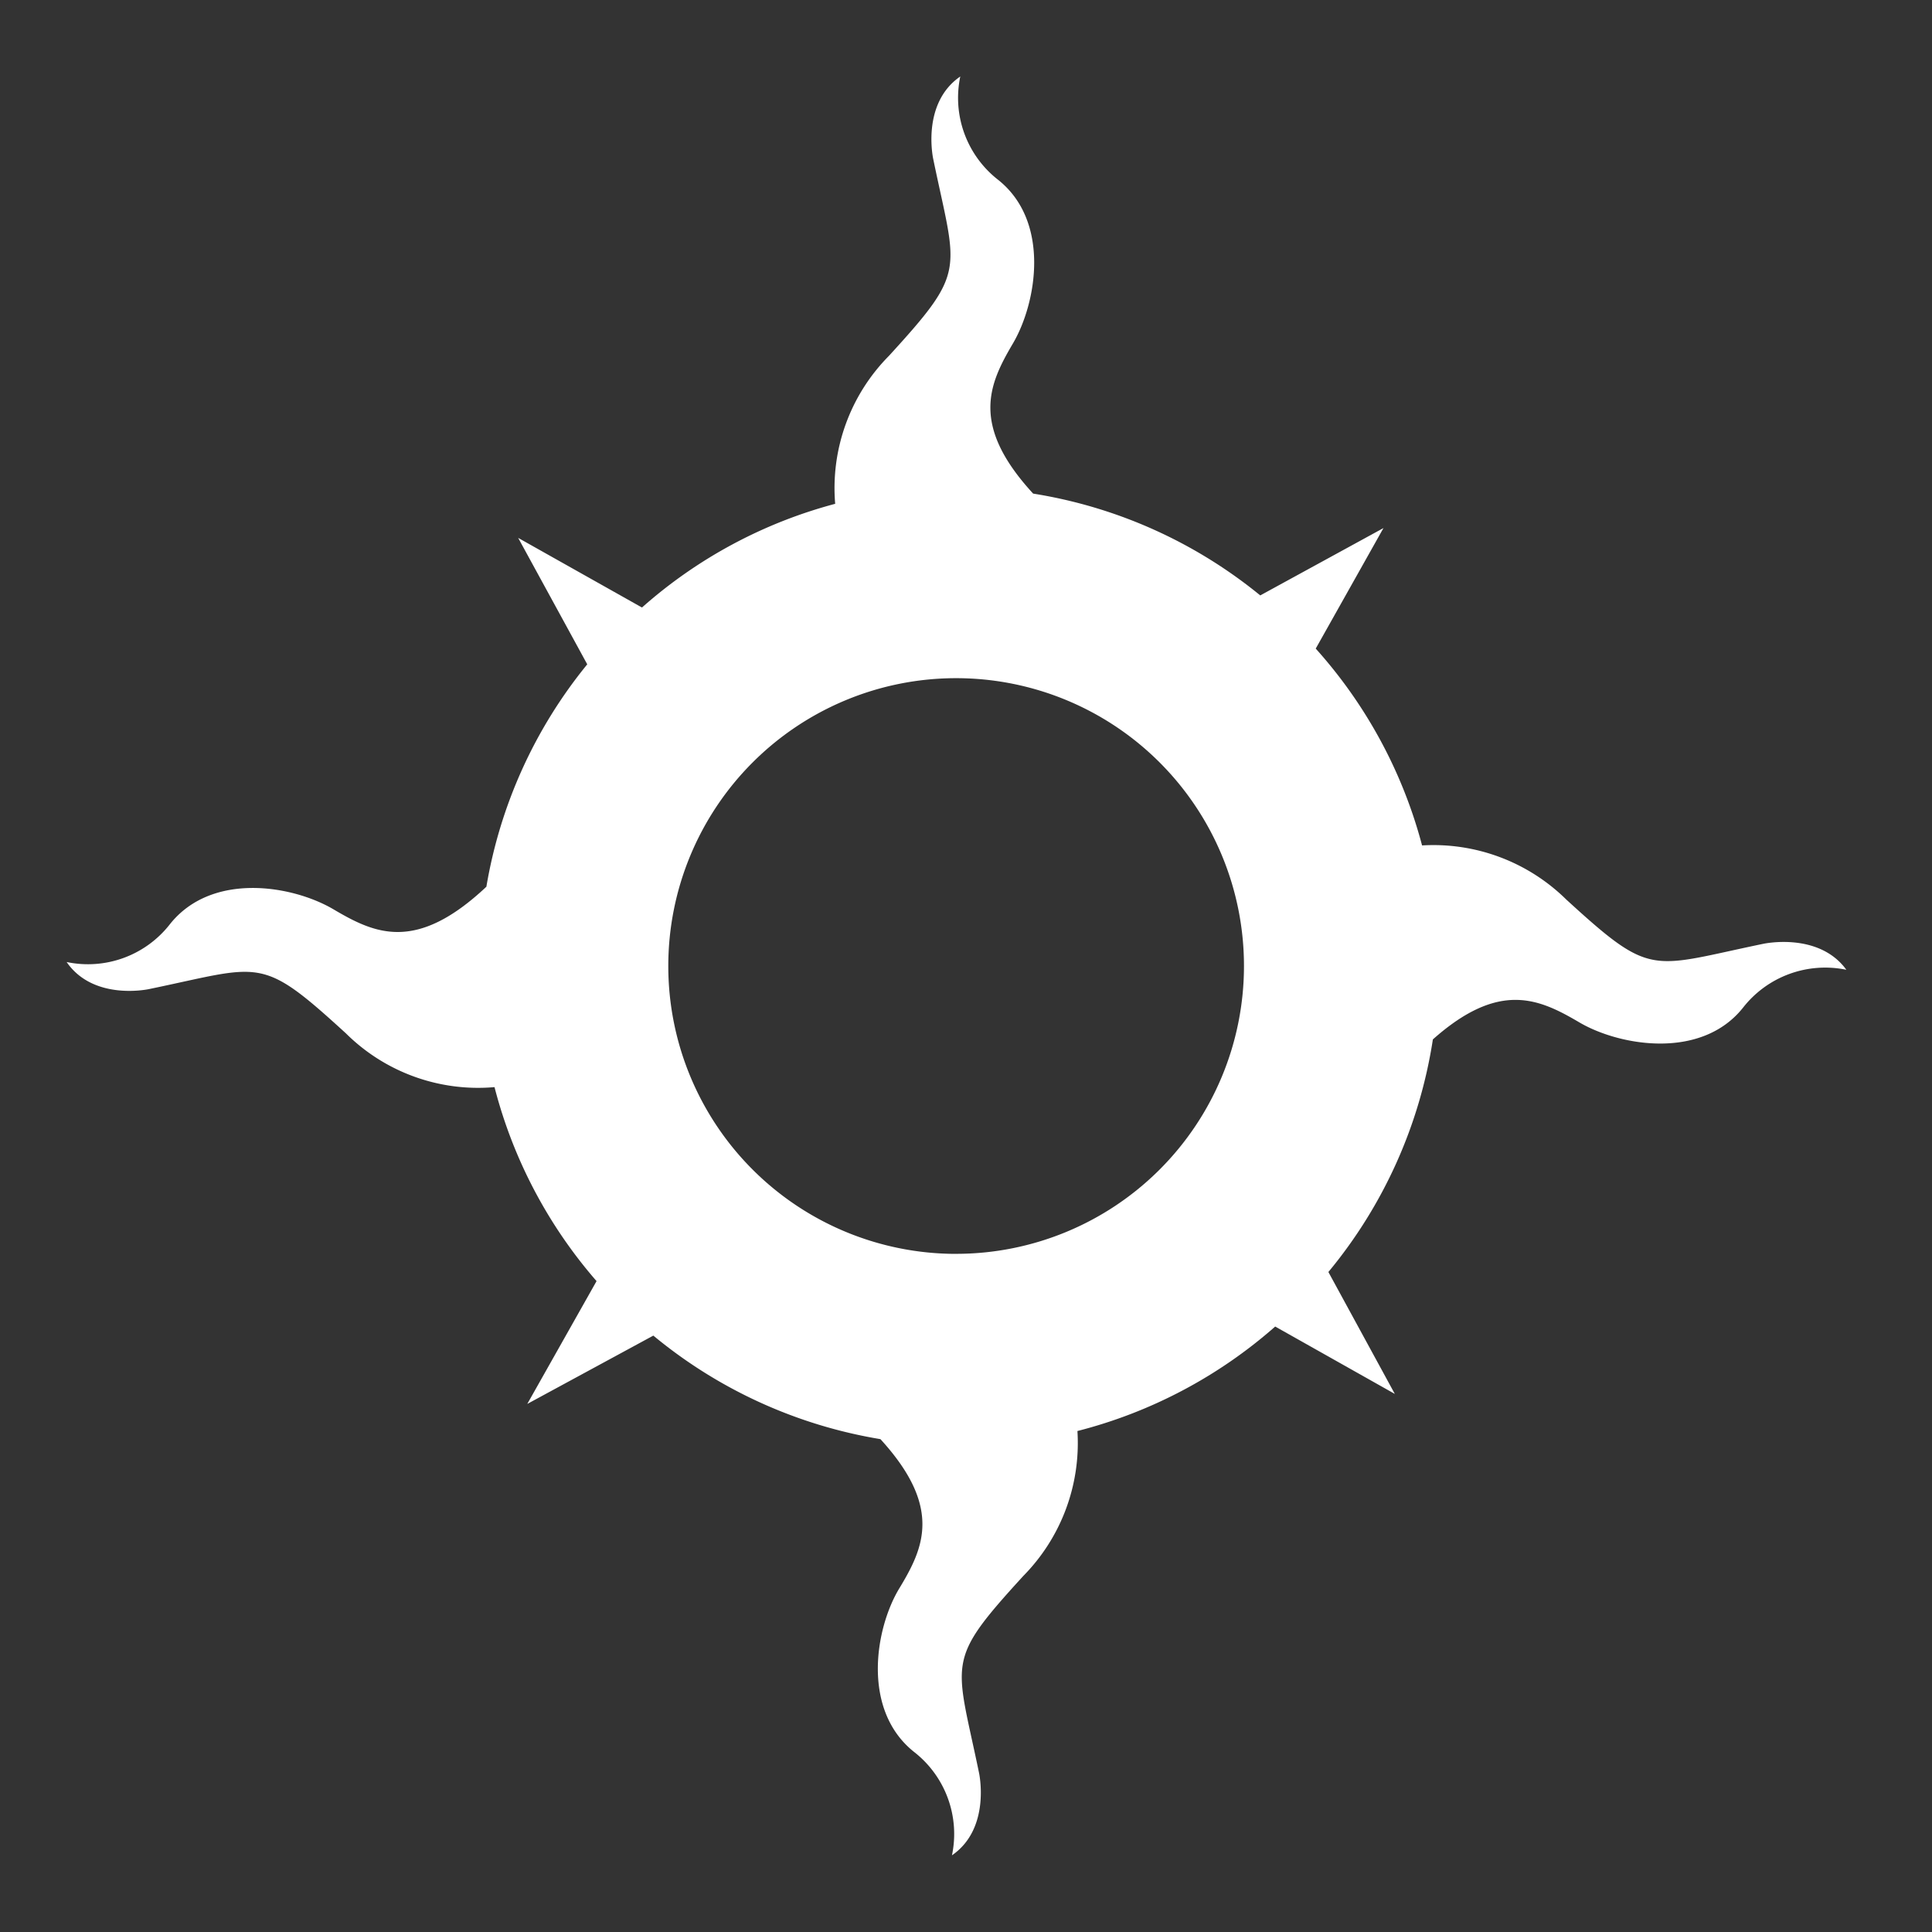 <svg class="w-6 fill-white group-hover:fill-gamesWorkshop" xmlns="http://www.w3.org/2000/svg" fill="#FFF" viewBox="0 0 49 49"><rect x="0" y="0" width="49" height="49" fill="#333333" stroke="none"/><g clip-path="url(#ThousandSons_svg__a)"><path stroke="inherit" d="M44.717 23.938c-2.88.596-2.808.874-4.992-1.123a4.8 4.8 0 0 0-3.658-1.373 12.092 12.092 0 0 0-2.697-4.992l1.718-3.057-3.125 1.708a12.111 12.111 0 0 0-5.76-2.582c-1.603-1.742-1.118-2.78-.514-3.806.605-1.027.96-3.091-.374-4.152a2.635 2.635 0 0 1-.96-2.621c-.998.686-.686 2.093-.686 2.093.595 2.88.873 2.808-1.123 4.992a4.766 4.766 0 0 0-1.364 3.753 12.044 12.044 0 0 0-4.9 2.63l-3.14-1.766 1.752 3.207a12.091 12.091 0 0 0-2.558 5.64c-1.786 1.68-2.832 1.19-3.874.576-1.041-.615-3.09-.96-4.152.374a2.635 2.635 0 0 1-2.62.96c.686.998 2.092.686 2.092.686 2.88-.595 2.808-.873 4.992 1.124a4.757 4.757 0 0 0 3.768 1.363 12.09 12.09 0 0 0 2.588 4.92l-1.757 3.115 3.197-1.733a12.137 12.137 0 0 0 5.76 2.626c1.579 1.728 1.099 2.76.48 3.782-.62 1.023-.96 3.092.374 4.152a2.636 2.636 0 0 1 .96 2.621c.998-.686.686-2.093.686-2.093-.595-2.88-.873-2.808 1.123-4.992a4.8 4.8 0 0 0 1.373-3.676 12.133 12.133 0 0 0 5.016-2.65l3.034 1.709-1.685-3.092a12.121 12.121 0 0 0 2.65-5.899c1.69-1.502 2.702-1.027 3.715-.432 1.013.596 3.091.96 4.152-.374a2.644 2.644 0 0 1 2.62-.96c-.705-.97-2.111-.658-2.111-.658ZM24.25 31.801a7.3 7.3 0 1 1 0-14.601 7.3 7.3 0 0 1 0 14.6Z"></path></g><defs><clipPath id="ThousandSons_svg__a"><path d="M0 0h48v48H0z" transform="translate(.25 .5)" fill="#fff"></path></clipPath></defs></svg>